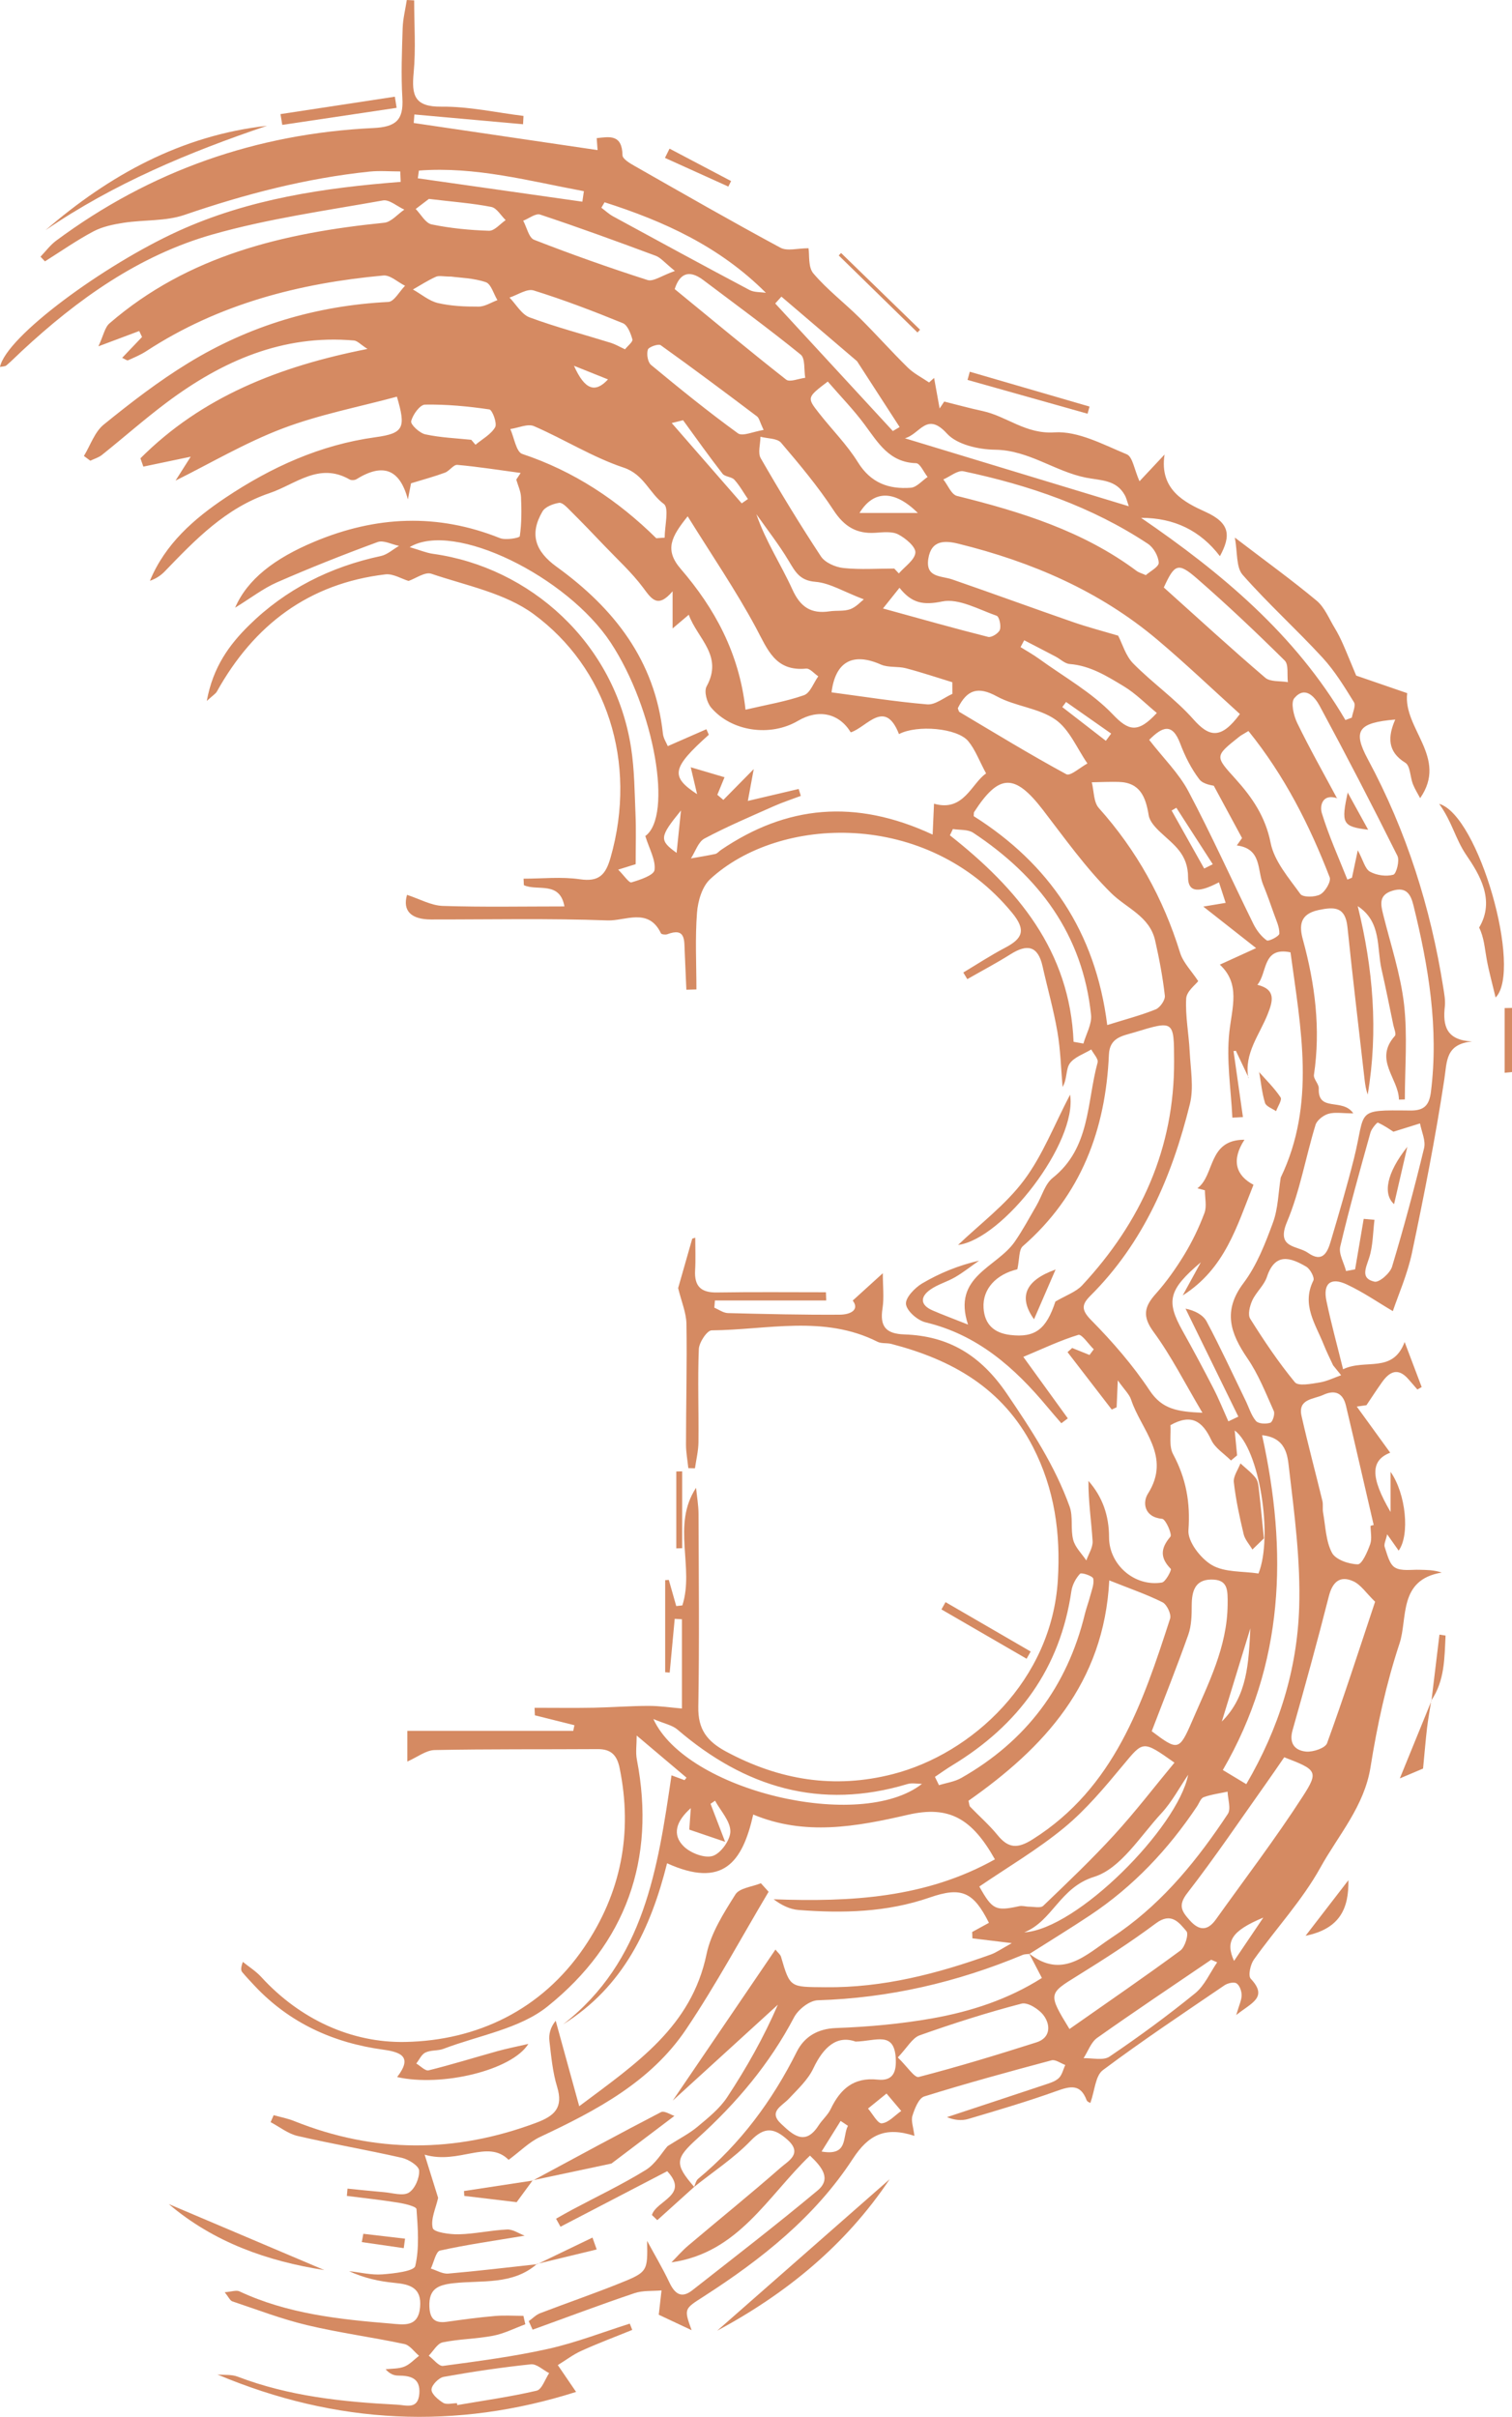 <svg width="378" height="604" viewBox="0 0 378 604" fill="none" xmlns="http://www.w3.org/2000/svg">
<path d="M173.613 546.477C170.517 549.264 167.421 552.068 164.326 554.854C163.87 554.417 163.415 553.98 162.978 553.561C164.107 549.901 172.429 548.608 166.802 542.617C157.952 547.224 149.029 551.868 140.125 556.493C139.761 555.819 139.396 555.164 139.014 554.49C140.343 553.743 141.673 552.96 143.02 552.25C149.175 548.972 155.494 545.968 161.412 542.326C163.87 540.814 165.491 537.937 166.893 536.353C169.843 534.477 172.338 533.221 174.414 531.473C177.073 529.251 179.913 526.975 181.789 524.134C186.596 516.832 190.912 509.22 194.463 501.008C185.194 509.475 175.907 517.924 168.186 524.972C175.925 513.59 184.83 500.516 193.862 487.223C194.572 488.115 195.1 488.497 195.246 489.007C197.54 496.892 197.54 496.546 206.318 496.637C220.74 496.801 234.324 493.268 247.709 488.461C249.074 487.969 250.276 487.095 252.953 485.62C248.674 485.092 245.888 484.746 243.101 484.418L243.047 482.834C244.449 482.069 245.851 481.304 247.235 480.54C243.338 472.764 240.334 471.471 232.412 474.221C221.741 477.917 210.743 478.191 199.653 477.335C197.54 477.171 195.464 476.206 193.407 474.658C212.709 475.368 231.465 474.348 248.728 464.679C242.992 454.481 237.293 451.167 227.004 453.534C214.002 456.539 201.201 458.852 188.308 453.48C185.613 465.462 180.715 471.963 166.766 465.662C162.687 481.942 155.84 496.546 140.762 505.924C161.084 490.173 164.453 466.919 167.877 443.683C169.607 444.32 170.371 444.612 171.136 444.885C171.3 444.684 171.464 444.466 171.628 444.266C167.749 440.988 163.889 437.71 159.172 433.74C159.172 436.035 158.863 437.983 159.227 439.804C164.053 464.806 156.368 485.802 136.902 501.426C129.909 507.053 119.675 508.674 110.898 512.024C109.478 512.571 107.729 512.298 106.364 512.953C105.38 513.408 104.816 514.756 104.069 515.703C105.107 516.304 106.309 517.615 107.147 517.415C112.937 515.976 118.619 514.21 124.373 512.607C126.722 511.952 129.108 511.496 132.094 510.804C127.979 517.415 110.406 521.603 99.28 519.09C102.977 514.301 100.719 512.899 95.82 512.243C83.365 510.549 72.402 505.596 63.662 496.291C62.605 495.162 61.531 494.033 60.548 492.85C60.22 492.449 60.165 491.812 60.712 490.3C62.26 491.557 63.989 492.631 65.319 494.088C75.025 504.686 87.899 510.586 101.356 510.313C119.274 509.949 135.354 502.319 145.988 486.749C155.257 473.165 158.244 458.069 154.893 441.807C154.237 438.621 152.744 437.109 149.412 437.127C135.827 437.218 122.261 437.091 108.676 437.364C106.509 437.401 104.379 439.112 101.829 440.241V432.575H143.312C143.403 432.101 143.512 431.628 143.603 431.155C140.307 430.335 137.011 429.497 133.715 428.678L133.642 426.802C138.577 426.802 143.512 426.875 148.447 426.784C153.054 426.693 157.643 426.329 162.232 426.329C164.963 426.329 167.694 426.748 170.481 426.984V404.677C169.88 404.641 169.279 404.605 168.678 404.568C168.259 409.048 167.84 413.527 167.421 418.007C167.039 417.971 166.657 417.952 166.292 417.916V394.899C166.602 394.899 166.893 394.862 167.203 394.844C167.822 397.029 168.441 399.196 169.06 401.381L170.59 401.218C173.649 391.694 167.858 381.187 174.013 371.827C174.232 373.976 174.614 376.143 174.632 378.291C174.687 394.371 174.851 410.468 174.578 426.529C174.469 432.193 176.727 435.179 181.625 437.801C194.882 444.885 208.557 447.125 223.162 443.392C243.047 438.311 262.95 419.919 264.462 394.844C265.172 383.226 263.679 372.209 258.234 361.611C250.659 346.898 237.984 339.796 222.816 335.862C221.705 335.571 220.357 335.826 219.392 335.334C205.972 328.56 191.786 332.366 177.91 332.475C176.781 332.475 174.778 335.48 174.705 337.155C174.396 344.894 174.705 352.67 174.614 360.428C174.596 362.594 174.05 364.78 173.74 366.947C173.194 366.947 172.629 366.928 172.083 366.91C171.883 364.962 171.5 362.995 171.5 361.047C171.5 350.958 171.773 340.888 171.61 330.818C171.555 328.05 170.353 325.282 169.534 321.914C170.535 318.399 171.81 313.974 173.066 309.549C173.321 309.476 173.558 309.404 173.813 309.331C173.813 312.044 173.94 314.775 173.777 317.47C173.558 321.422 175.215 323.079 179.24 323.006C188.308 322.861 197.395 322.952 206.481 322.952C206.5 323.644 206.536 324.317 206.554 325.009H178.73C178.675 325.61 178.639 326.211 178.584 326.812C179.713 327.286 180.824 328.123 181.971 328.16C191.258 328.396 200.563 328.615 209.85 328.56C212.727 328.56 214.913 327.286 213.183 325.028C215.568 322.861 217.644 320.967 220.703 318.199C220.703 321.404 221.049 324.245 220.631 326.958C219.902 331.528 221.486 333.349 226.13 333.495C237.22 333.878 245.196 338.721 251.733 348.336C257.87 357.368 263.733 366.309 267.412 376.543C268.322 379.093 267.594 382.188 268.304 384.847C268.796 386.723 270.453 388.289 271.582 389.982C272.146 388.361 273.257 386.704 273.148 385.12C272.838 380.167 272.073 375.232 272.11 370.097C275.642 374.103 277.263 378.801 277.263 384.191C277.263 391.038 283.618 396.61 290.465 395.5C291.412 395.354 292.942 392.331 292.705 392.094C289.992 389.327 290.101 386.977 292.596 384.046C293.087 383.481 291.43 379.675 290.556 379.584C285.949 379.147 285.64 375.414 286.969 373.32C292.924 363.942 285.275 357.405 282.781 349.811C282.344 348.464 281.142 347.371 279.448 344.967C279.303 348.154 279.23 349.939 279.157 351.705C278.756 351.887 278.338 352.087 277.937 352.269C274.259 347.48 270.562 342.709 266.884 337.92C267.266 337.574 267.667 337.228 268.049 336.882C269.488 337.465 270.926 338.048 272.383 338.63C272.729 338.157 273.093 337.683 273.439 337.21C272.128 335.935 270.434 333.349 269.579 333.604C265.044 334.988 260.71 337.064 255.83 339.104C260.2 345.131 263.588 349.811 266.956 354.473C266.41 354.874 265.882 355.292 265.336 355.693C264.17 354.345 262.987 352.998 261.839 351.614C253.627 341.762 244.376 333.568 231.393 330.472C229.408 329.999 226.713 327.668 226.494 325.938C226.294 324.354 228.697 321.841 230.537 320.748C234.834 318.217 239.478 316.287 244.777 315.049C242.792 316.433 240.88 317.962 238.786 319.182C236.801 320.348 234.452 320.967 232.576 322.296C230.045 324.081 229.99 326.12 233.122 327.486C235.581 328.56 238.094 329.471 242.009 331.037C237.984 318.945 249.165 316.833 253.681 310.332C255.684 307.437 257.36 304.305 259.126 301.264C260.474 298.951 261.238 295.91 263.187 294.362C272.62 286.86 271.673 275.497 274.404 265.518C274.641 264.644 273.384 263.369 272.82 262.276C270.963 263.405 268.577 264.17 267.43 265.791C266.428 267.23 266.829 269.651 265.645 271.655C265.245 267.047 265.135 262.404 264.352 257.87C263.405 252.352 261.858 246.944 260.638 241.481C259.49 236.327 256.777 235.872 252.643 238.476C249.129 240.698 245.432 242.628 241.827 244.704C241.499 244.158 241.171 243.593 240.825 243.047C244.285 240.971 247.672 238.749 251.241 236.874C255.666 234.561 256.613 232.467 252.989 228.078C231.72 202.239 194.791 203.768 177.528 219.72C175.525 221.577 174.469 225.201 174.25 228.115C173.758 234.47 174.104 240.88 174.104 247.272C173.267 247.29 172.429 247.326 171.591 247.344C171.446 244.139 171.318 240.934 171.173 237.748C171.045 234.998 171.427 231.72 166.802 233.487C166.365 233.651 165.364 233.523 165.236 233.25C162.14 226.731 156.295 230.191 151.888 230.027C137.211 229.481 122.479 229.808 107.784 229.79C102.831 229.79 100.591 227.678 101.757 223.635C104.925 224.673 107.766 226.294 110.661 226.403C120.677 226.731 130.71 226.53 141.108 226.53C139.943 220.066 134.298 222.779 130.965 221.213C130.947 220.667 130.911 220.121 130.892 219.593C135.591 219.593 140.361 219.064 144.969 219.738C149.758 220.448 151.415 218.609 152.635 214.348C159.5 190.348 151.542 166.802 133.405 153.473C126.249 148.21 116.525 146.334 107.821 143.384C106.254 142.856 103.905 144.586 102.139 145.187C100.373 144.659 98.26 143.312 96.33 143.548C77.173 145.824 63.498 156.186 54.229 172.811C53.919 173.376 53.246 173.758 51.698 175.179C53.246 166.675 57.343 161.121 62.223 156.313C71.419 147.245 82.582 141.654 95.219 138.959C96.84 138.613 98.242 137.284 99.754 136.428C97.951 136.064 95.875 134.935 94.418 135.463C85.932 138.577 77.537 141.909 69.252 145.533C65.774 147.063 62.678 149.485 58.781 151.87C61.841 144.786 68.597 139.56 78.612 135.372C93.999 128.926 109.35 128.234 124.974 134.48C126.413 135.062 129.873 134.443 129.945 134.024C130.419 130.801 130.401 127.487 130.255 124.209C130.182 122.734 129.472 121.296 129.071 119.857C129.436 119.311 129.8 118.746 130.164 118.2C124.883 117.49 119.62 116.652 114.34 116.179C113.375 116.088 112.373 117.708 111.226 118.127C108.676 119.074 106.036 119.784 102.758 120.786C102.612 121.514 102.285 123.171 101.975 124.81C99.881 116.998 95.547 115.778 89.101 119.766C88.682 120.021 87.844 120.076 87.425 119.839C79.759 115.432 73.932 121.023 67.376 123.244C56.45 126.941 48.857 134.844 41.209 142.783C40.207 143.821 38.987 144.641 37.476 145.151C41.3 135.937 48.456 129.672 56.414 124.355C67.795 116.762 80.032 111.171 93.817 109.277C100.992 108.294 101.52 106.928 99.225 99.134C89.665 101.72 79.814 103.596 70.581 107.11C61.294 110.643 52.608 115.778 43.886 120.112C44.705 118.819 45.907 116.944 47.673 114.139C43.048 115.104 39.443 115.869 35.837 116.616C35.6 115.924 35.345 115.232 35.109 114.54C50.441 99.189 69.762 91.559 91.869 87.207C90.157 86.114 89.356 85.168 88.482 85.095C70.691 83.547 55.558 90.212 41.719 100.555C36.147 104.725 30.92 109.35 25.476 113.702C24.656 114.358 23.545 114.667 22.58 115.141C22.052 114.74 21.506 114.358 20.978 113.957C22.598 111.299 23.655 107.966 25.913 106.127C32.669 100.646 39.606 95.292 47.018 90.758C62.314 81.38 79.067 76.372 97.077 75.462C98.534 75.389 99.863 72.821 101.265 71.419C99.462 70.527 97.568 68.706 95.857 68.851C74.751 70.782 54.648 75.972 36.638 87.717C35.2 88.664 33.579 89.338 31.995 90.048C31.776 90.157 31.321 89.775 30.538 89.429C32.268 87.608 33.889 85.914 35.509 84.221C35.273 83.729 35.036 83.219 34.799 82.727C32.086 83.747 29.354 84.767 24.602 86.551C25.876 83.82 26.204 81.817 27.369 80.815C47.072 63.789 70.982 58.199 96.057 55.667C97.823 55.485 99.408 53.519 101.083 52.39C99.28 51.57 97.313 49.804 95.729 50.095C81.471 52.645 67.012 54.648 53.118 58.599C34.744 63.825 19.375 74.788 5.445 87.735C4.17 88.919 2.95 90.175 1.621 91.304C1.256 91.614 0.583 91.577 0 91.705C1.548 84.093 25.985 66.211 44.578 57.743C62.278 49.695 81.016 46.945 100.172 45.452C100.136 44.578 100.1 43.722 100.063 42.848C97.514 42.848 94.928 42.629 92.397 42.884C76.518 44.541 61.221 48.529 46.144 53.701C41.427 55.322 36.019 54.903 30.975 55.667C28.389 56.068 25.694 56.614 23.418 57.798C19.211 60.02 15.278 62.788 11.236 65.319C10.871 64.936 10.489 64.554 10.125 64.153C11.418 62.806 12.565 61.24 14.04 60.147C37.603 42.666 64.153 33.379 93.38 31.995C99.007 31.722 100.919 29.973 100.591 24.492C100.245 18.701 100.482 12.874 100.664 7.065C100.737 4.698 101.338 2.367 101.702 0L103.541 0.091C103.541 6.137 103.978 12.201 103.414 18.192C102.886 23.782 103.559 26.732 110.37 26.659C117.199 26.586 124.045 28.134 130.874 28.972L130.765 31.048C121.715 30.228 112.646 29.427 103.596 28.608C103.541 29.318 103.487 30.028 103.432 30.738C118.637 32.978 133.842 35.218 149.394 37.512C149.375 37.166 149.284 36.019 149.175 34.526C152.344 34.18 155.53 33.488 155.621 38.787C155.621 39.734 157.552 40.863 158.79 41.555C170.863 48.42 182.9 55.34 195.119 61.913C196.812 62.824 199.398 62.041 202.129 62.041C202.402 63.662 201.984 66.757 203.349 68.342C206.791 72.384 211.107 75.68 214.913 79.45C219.01 83.51 222.834 87.826 226.949 91.869C228.479 93.362 230.482 94.363 232.267 95.584L233.523 94.454C233.978 97.004 234.452 99.553 234.907 102.084L236.054 100.354C239.259 101.156 242.428 102.03 245.651 102.722C251.715 104.033 256.395 108.531 263.606 108.057C269.524 107.675 275.825 111.116 281.688 113.538C283.163 114.139 283.564 117.344 284.875 120.276C287.096 117.909 289.118 115.742 291.139 113.593C289.773 122.425 296.238 125.593 301.373 127.924C307.564 130.728 307.746 133.897 304.979 138.996C300.098 132.622 293.616 129.417 285.275 129.417C305.379 143.184 323.807 158.553 336.354 179.95C336.882 179.749 337.428 179.549 337.957 179.349C338.175 178.038 339.013 176.344 338.485 175.488C336.099 171.628 333.695 167.694 330.654 164.38C324.153 157.315 316.997 150.85 310.66 143.657C309.003 141.764 309.404 138.085 308.712 134.352C316.56 140.343 323.043 145.023 329.161 150.122C331.164 151.797 332.239 154.583 333.659 156.914C334.424 158.171 335.098 159.518 335.699 160.866C336.645 162.996 337.501 165.163 339.049 168.842C341.872 169.807 346.788 171.5 351.796 173.23C350.703 182.135 362.103 189.273 355.037 199.471C354.436 198.323 353.708 197.194 353.216 195.938C352.524 194.153 352.579 191.386 351.323 190.621C346.825 187.853 346.934 184.12 348.81 179.822C339.486 180.623 338.12 182.59 341.981 189.783C351.632 207.72 357.66 226.804 360.828 246.871C361.065 248.401 361.374 249.985 361.211 251.496C360.664 256.304 361.52 259.964 368.021 260.273C361.32 260.965 361.775 265.226 361.065 269.834C358.861 284.329 356.021 298.733 352.998 313.082C351.869 318.436 349.611 323.534 348.209 327.668C344.694 325.61 340.87 322.952 336.7 321.003C332.676 319.109 330.709 320.766 331.601 325.082C332.767 330.654 334.278 336.172 335.771 342.199C341.325 339.504 348.172 343.365 351.159 335.389C352.761 339.614 354.09 343.128 355.42 346.643L354.345 347.262C353.581 346.388 352.834 345.495 352.051 344.621C349.483 341.708 347.371 342.8 345.514 345.423C344.166 347.316 342.91 349.247 341.617 351.177L339.195 351.523C342.017 355.402 344.822 359.28 347.553 363.05C342.691 364.944 342.491 369.077 347.644 377.873V367.839C351.505 373.338 352.488 383.627 349.666 387.524C348.791 386.285 347.99 385.156 346.788 383.445C346.479 384.902 345.932 385.885 346.169 386.613C346.807 388.452 347.335 390.911 348.737 391.748C350.321 392.714 352.816 392.24 354.91 392.313C356.622 392.368 358.333 392.313 360.427 393.005C349.52 394.808 351.96 404.441 349.884 410.723C346.57 420.72 344.294 431.173 342.636 441.607C341.07 451.459 334.606 458.597 330.108 466.718C325.556 474.931 318.964 482.015 313.464 489.736C312.59 490.974 311.989 493.76 312.681 494.507C317.088 499.223 312.882 500.498 309.058 503.593C309.804 501.008 310.423 499.806 310.405 498.604C310.405 497.584 309.895 496.146 309.13 495.672C308.457 495.253 306.909 495.617 306.108 496.164C295.892 503.12 285.603 509.967 275.715 517.36C273.84 518.762 273.694 522.477 272.62 525.463C272.984 525.664 271.873 525.427 271.654 524.862C270.125 520.783 267.63 521.33 264.225 522.55C256.941 525.172 249.493 527.357 242.063 529.561C240.406 530.052 238.531 529.852 236.746 529.105C244.831 526.428 252.917 523.77 261.002 521.075C262.276 520.638 263.715 520.255 264.662 519.381C265.518 518.598 265.791 517.196 266.319 516.067C265.172 515.648 263.861 514.647 262.896 514.902C252.243 517.742 241.59 520.656 231.065 523.934C229.681 524.371 228.679 526.957 228.115 528.741C227.714 529.998 228.333 531.582 228.606 533.785C221.322 531.4 217.134 533.494 213.201 539.521C203.75 554.035 190.329 564.669 175.871 573.956C171.009 577.07 170.972 576.997 172.903 582.351C170.207 581.094 167.221 579.674 164.69 578.49C164.854 577.015 165.127 574.703 165.382 572.408C163.106 572.609 160.702 572.39 158.608 573.1C150.067 575.977 141.636 579.164 133.15 582.223C132.823 581.513 132.513 580.803 132.185 580.093C133.132 579.419 133.988 578.509 135.026 578.108C141.545 575.613 148.155 573.337 154.62 570.751C161.958 567.819 161.922 567.71 161.776 560.026C163.634 563.467 165.655 566.854 167.33 570.387C168.678 573.246 170.335 574.539 173.103 572.354C183.592 564.123 194.153 555.983 204.387 547.443C207.865 544.547 205.571 541.634 202.494 538.72C191.859 548.918 184.611 563.03 167.858 565.398C169.279 563.959 170.608 562.411 172.156 561.118C179.84 554.617 187.671 548.299 195.228 541.67C197.085 540.049 200.727 538.21 196.885 534.769C193.662 531.891 191.222 531.327 187.707 534.969C183.501 539.339 178.274 542.745 173.503 546.569C173.831 545.877 173.995 544.966 174.523 544.529C185.103 535.752 193.061 525.026 199.198 512.753C201.037 509.093 204.314 506.999 209.049 506.835C217.098 506.543 225.183 505.815 233.104 504.413C242.719 502.701 252.006 499.696 260.474 494.325C259.235 491.957 258.27 490.1 257.305 488.242C265.554 494.689 271.436 488.588 277.682 484.4C278.483 483.854 279.284 483.326 280.086 482.761C291.194 474.913 299.552 464.515 306.963 453.316C307.801 452.041 306.963 449.638 306.891 447.762C304.887 448.199 302.83 448.454 300.918 449.146C300.171 449.419 299.789 450.657 299.242 451.459C292.05 462.221 283.327 471.471 272.51 478.664C267.521 481.978 262.404 485.11 257.36 488.315C256.777 488.388 256.158 488.352 255.648 488.57C239.259 495.399 222.288 499.35 204.46 499.897C202.384 499.951 199.544 502.191 198.506 504.176C192.387 515.83 184.083 525.645 174.396 534.386C168.787 539.467 168.569 540.778 173.558 546.55L173.613 546.477ZM334.351 199.507C330.636 198.251 329.871 201.31 330.472 203.258C332.202 208.903 334.661 214.33 336.846 219.829C337.228 219.665 337.611 219.502 337.993 219.356C338.412 217.353 338.849 215.35 339.45 212.491C340.816 215.04 341.253 217.152 342.491 217.844C344.13 218.755 346.533 219.101 348.318 218.609C349.083 218.409 349.957 215.077 349.356 213.893C343.074 201.292 336.591 188.781 329.908 176.399C328.688 174.141 326.266 171.318 323.589 174.469C322.642 175.561 323.407 178.839 324.299 180.678C327.413 187.088 330.928 193.298 334.296 199.58L334.369 199.525L334.351 199.507ZM312.171 269.36C311.097 267.102 310.041 264.862 308.967 262.604C308.766 262.622 308.584 262.641 308.384 262.677C309.167 268.176 309.95 273.676 310.733 279.175C309.859 279.23 308.966 279.284 308.092 279.321C307.746 272.146 306.545 264.88 307.346 257.833C308.038 251.678 310.132 245.869 304.96 241.08C307.783 239.787 310.205 238.676 314.029 236.947C308.693 232.758 304.633 229.572 300.827 226.567C302.32 226.312 304.159 226.021 306.417 225.638C305.834 223.835 305.325 222.251 304.742 220.503C301.537 222.142 297.039 224.127 297.021 219.319C297.021 213.383 293.415 211.125 290.065 207.956C288.826 206.791 287.406 205.261 287.169 203.732C286.423 199.161 285.021 195.537 279.612 195.41C277.391 195.355 275.169 195.465 272.947 195.501C273.494 197.668 273.384 200.454 274.696 201.929C284.165 212.509 290.829 224.546 295.018 238.094C295.783 240.57 297.877 242.646 299.552 245.196C298.915 246.07 296.638 247.745 296.547 249.548C296.311 253.936 297.203 258.38 297.421 262.805C297.64 267.193 298.496 271.837 297.458 275.97C293.033 293.852 285.967 310.514 272.601 323.826C270.489 325.938 270.198 327.286 272.783 329.908C278.137 335.334 283.218 341.18 287.424 347.517C290.538 352.197 294.344 352.798 300.608 353.071C296.147 345.55 292.778 338.831 288.389 332.858C285.53 328.961 286.058 326.557 288.954 323.334C291.631 320.329 293.998 316.979 296.092 313.537C298.077 310.259 299.77 306.745 301.118 303.139C301.737 301.464 301.227 299.388 301.227 297.476C300.608 297.312 299.971 297.13 299.352 296.966C303.777 293.707 301.901 284.82 311.115 284.838C307.728 290.028 309.039 293.816 313.373 296.092C309.203 306.454 306.29 317.033 295.673 323.753C297.276 320.821 298.478 318.618 300.208 315.467C292.068 322.369 291.485 325.173 295.673 332.658C298.314 337.374 300.863 342.145 303.34 346.952C304.724 349.647 305.853 352.452 307.091 355.22L309.586 354.036C305.179 345.04 300.79 336.045 296.383 327.049C298.696 327.522 300.79 328.597 301.683 330.308C305.124 336.773 308.202 343.456 311.407 350.048C312.244 351.76 312.791 353.726 313.992 355.128C314.612 355.839 316.505 355.93 317.58 355.565C318.162 355.365 318.782 353.399 318.454 352.652C316.433 348.154 314.612 343.474 311.844 339.45C307.583 333.186 305.634 327.613 310.879 320.657C314.193 316.25 316.305 310.806 318.235 305.561C319.546 302.01 319.583 298.004 320.184 294.289C329.015 275.916 325.191 256.996 322.624 238.003C315.522 236.528 316.888 243.156 314.338 246.124C319.128 247.272 318.144 250.331 316.961 253.354C314.921 258.58 310.97 263.223 312.08 269.415L312.153 269.36H312.171ZM174.286 198.524C173.649 195.883 173.085 193.461 172.684 191.75C176.035 192.733 178.493 193.461 181.133 194.244C180.696 195.319 180.004 196.976 179.331 198.633C179.84 199.052 180.332 199.489 180.842 199.908C183.355 197.358 185.85 194.827 188.436 192.205C187.998 194.554 187.489 197.34 186.961 200.163C191.386 199.125 195.519 198.141 199.671 197.176C199.853 197.759 200.017 198.323 200.199 198.906C197.941 199.762 195.628 200.509 193.425 201.492C187.616 204.078 181.734 206.573 176.126 209.559C174.56 210.397 173.831 212.837 172.739 214.53C174.778 214.166 176.818 213.856 178.821 213.419C179.331 213.31 179.749 212.746 180.241 212.418C196.575 201.328 213.729 199.543 233.159 208.576C233.286 205.662 233.396 203.258 233.505 200.855C240.935 203.022 242.901 195.719 246.525 193.298C244.795 190.093 243.812 187.343 242.063 185.231C239.332 181.935 229.226 181.079 224.746 183.464C221.231 174.469 216.715 181.752 212.691 183.027C209.723 178.183 204.588 177.145 199.489 180.15C192.624 184.193 182.882 182.863 177.765 176.818C176.708 175.561 175.962 172.775 176.654 171.537C180.878 163.834 174.378 159.646 172.192 153.636C170.535 155.039 169.643 155.803 168.15 157.06V147.773C164.417 152.143 162.905 149.721 160.775 146.862C157.934 143.057 154.365 139.815 151.069 136.355C148.265 133.405 145.442 130.474 142.565 127.615C141.745 126.795 140.598 125.539 139.779 125.666C138.286 125.903 136.301 126.649 135.609 127.833C132.276 133.551 133.861 137.812 139.141 141.636C153.454 151.979 163.761 165.036 165.728 183.355C165.855 184.539 166.62 185.668 166.948 186.469C170.462 184.939 173.522 183.592 176.599 182.244C176.799 182.699 177 183.173 177.2 183.628C167.931 191.95 167.531 194.062 174.323 198.506L174.286 198.524ZM338.266 278.246C335.626 278.246 333.732 277.882 332.093 278.356C330.818 278.738 329.216 279.976 328.87 281.16C326.412 289.209 324.991 297.676 321.75 305.379C318.927 312.062 324.354 311.225 326.994 313.1C330.618 315.668 331.856 313.027 332.676 310.241C334.715 303.376 336.737 296.493 338.485 289.555C341.544 277.3 338.539 277.391 352.597 277.536C356.039 277.573 357.314 276.225 357.732 272.856C359.717 256.977 357.15 241.572 353.362 226.257C352.688 223.508 351.578 221.559 348.136 222.597C344.658 223.653 345.149 225.966 345.805 228.606C347.662 236.054 350.139 243.447 351.013 251.005C351.905 258.835 351.213 266.847 351.213 274.768C350.722 274.768 350.23 274.805 349.738 274.805C349.647 269.488 343.383 264.88 348.719 258.889C349.119 258.452 348.536 257.105 348.336 256.194C347.371 251.533 346.442 246.871 345.386 242.246C344.148 236.783 345.423 230.391 339.432 226.458C343.274 242.027 344.603 257.688 341.926 273.548C341.489 272.328 341.289 271.054 341.143 269.779C339.705 257.087 338.175 244.413 336.864 231.702C336.336 226.622 333.677 226.567 329.598 227.441C324.937 228.443 324.773 231.356 325.72 234.816C328.761 245.924 330.199 257.105 328.487 268.613C328.324 269.67 329.744 270.89 329.689 272.019C329.453 278.046 335.589 274.313 338.303 278.21L338.266 278.246ZM254.337 317.216C249.111 318.454 245.596 322.078 245.888 326.867C246.143 331 248.51 333.131 252.534 333.623C258.798 334.387 261.584 332.184 263.843 325.283C266.538 323.698 268.996 322.879 270.544 321.222C285.221 305.434 293.616 287.024 293.525 265.135C293.488 255.011 293.543 254.974 283.564 258.015C280.687 258.889 277.409 259.235 277.227 263.569C276.407 282.344 270.271 298.751 255.703 311.443C254.683 312.317 254.901 314.63 254.337 317.216ZM277.318 394.953C275.988 420.775 260.947 436.818 242.118 450.038C242.318 450.785 242.3 451.258 242.519 451.513C244.795 453.88 247.308 456.066 249.384 458.615C252.115 461.984 254.428 462.038 258.179 459.671C278.574 446.797 285.658 425.728 292.523 404.532C292.887 403.439 291.722 400.981 290.629 400.435C286.75 398.486 282.58 397.066 277.336 394.972L277.318 394.953ZM276.808 256.176C281.342 254.756 285.221 253.754 288.917 252.261C290.01 251.824 291.339 249.912 291.212 248.838C290.684 244.194 289.81 239.569 288.772 234.998C287.388 228.971 281.652 227.004 277.791 223.198C271.418 216.898 266.155 209.45 260.656 202.311C253.663 193.261 249.73 193.334 243.52 202.967C243.429 203.113 243.484 203.349 243.429 203.968C262.24 215.86 273.876 232.795 276.808 256.158V256.176ZM309.986 178.457C303.085 172.211 296.42 165.855 289.391 159.919C274.896 147.682 257.924 140.416 239.66 135.9C236.291 135.062 232.831 134.899 232.085 139.597C231.32 144.404 235.271 143.858 238.039 144.805C248.127 148.283 258.143 151.961 268.231 155.457C271.964 156.75 275.806 157.752 279.539 158.863C280.577 160.848 281.397 163.87 283.291 165.801C288.098 170.681 293.834 174.669 298.35 179.768C302.283 184.211 305.233 184.885 309.968 178.457H309.986ZM244.831 471.471C248.091 477.28 248.892 477.662 254.774 476.388C255.575 476.206 256.467 476.515 257.323 476.515C258.507 476.515 260.146 476.916 260.801 476.297C266.847 470.506 272.929 464.715 278.574 458.542C283.837 452.788 288.59 446.578 293.616 440.514C285.621 434.869 285.84 435.051 280.759 441.152C276.207 446.633 271.563 452.205 266.101 456.721C259.49 462.184 251.988 466.591 244.831 471.471ZM161.321 208.94C168.204 204.023 163.725 177.382 152.671 160.593C141.818 144.131 113.52 130.037 102.412 136.738C104.889 137.448 106.546 138.176 108.276 138.413C132.422 141.764 153.709 160.593 157.77 186.888C158.626 192.387 158.644 198.032 158.881 203.623C159.045 207.447 158.917 211.289 158.917 215.969C158.735 216.023 157.206 216.497 154.547 217.335C156.058 218.846 157.26 220.703 157.861 220.521C160.01 219.884 163.452 218.755 163.634 217.426C163.961 214.967 162.359 212.236 161.321 208.922V208.94ZM315.522 358.679C321.95 387.833 321.094 415.84 305.707 442.354C307.856 443.647 309.549 444.666 311.57 445.886C319.801 431.81 324.281 417.188 324.791 401.8C325.173 390.182 323.607 378.437 322.241 366.837C321.895 363.924 321.604 359.28 315.504 358.679H315.522ZM342.618 381.332C342.891 381.26 343.146 381.187 343.42 381.114C341.107 371.171 338.849 361.211 336.482 351.268C335.735 348.136 333.75 347.244 330.8 348.609C328.36 349.738 324.408 349.556 325.392 353.908C326.994 361.01 328.888 368.039 330.6 375.105C330.818 376.015 330.6 377.035 330.764 377.982C331.383 381.387 331.437 385.102 332.985 388.052C333.896 389.782 337.192 390.911 339.45 390.947C340.488 390.965 341.872 387.833 342.545 385.921C343.037 384.556 342.636 382.862 342.636 381.314L342.618 381.332ZM314.63 393.223C318.326 383.955 314.83 362.066 308.675 357.496C308.894 359.736 309.094 361.739 309.276 363.723C308.766 364.142 308.256 364.579 307.746 364.998C306.053 363.305 303.758 361.902 302.812 359.863C300.59 355.11 297.786 353.253 292.614 356.166C292.778 358.552 292.195 361.429 293.27 363.414C296.511 369.46 297.622 375.487 297.112 382.425C296.893 385.266 300.171 389.509 302.994 391.148C306.199 393.005 310.696 392.641 314.63 393.242V393.223ZM186.378 177.364C191.713 176.107 196.502 175.324 201 173.74C202.548 173.194 203.404 170.644 204.569 169.024C203.55 168.35 202.475 167.003 201.528 167.094C193.789 167.84 191.895 162.304 188.964 156.841C183.956 147.536 177.965 138.777 171.919 129.035C167.822 134.134 166.056 137.393 170.189 142.182C178.657 152.016 184.812 163.197 186.378 177.346V177.364ZM343.784 400.307C341.562 398.158 340.215 396.028 338.303 395.172C334.97 393.679 333.113 395.354 332.202 398.96C329.361 410.159 326.284 421.303 323.134 432.429C322.187 435.78 323.807 437.51 326.557 437.747C328.287 437.892 331.328 436.872 331.765 435.652C335.899 424.308 339.614 412.799 343.765 400.325L343.784 400.307ZM340.925 304.614C341.817 304.687 342.709 304.778 343.62 304.851C343.219 308.038 343.256 311.388 342.272 314.393C341.416 317.015 340.105 319.528 343.638 320.311C344.803 320.566 347.517 318.199 348.008 316.578C350.958 306.781 353.617 296.893 356.021 286.933C356.476 285.057 355.383 282.817 355.001 280.759C352.961 281.397 350.922 282.034 348.354 282.835C347.753 282.453 346.187 281.342 344.476 280.559C344.257 280.468 342.891 282.071 342.618 283.036C339.978 292.505 337.319 301.974 335.061 311.534C334.624 313.355 335.99 315.595 336.518 317.653C337.265 317.507 338.029 317.379 338.776 317.234C339.486 313.027 340.215 308.821 340.925 304.614ZM321.058 439.167C319.51 441.407 318.108 443.483 316.669 445.504C310.114 454.736 303.777 464.151 296.839 473.092C294.417 476.206 295.455 477.681 297.421 479.902C299.825 482.616 301.937 482.561 303.995 479.666C311.279 469.468 318.891 459.489 325.683 448.964C329.762 442.663 329.161 442.281 321.058 439.167ZM223.581 142.11C223.963 142.51 224.345 142.911 224.71 143.311C226.203 141.582 228.716 139.924 228.843 138.103C228.952 136.647 226.385 134.498 224.546 133.551C222.98 132.75 220.758 133.023 218.846 133.15C214.111 133.46 211.052 131.584 208.393 127.524C204.497 121.569 199.889 116.07 195.264 110.643C194.299 109.514 191.877 109.623 190.111 109.15C190.111 110.971 189.401 113.174 190.184 114.522C194.973 122.844 199.962 131.056 205.243 139.069C206.281 140.635 208.903 141.764 210.906 141.964C215.077 142.401 219.338 142.091 223.562 142.091L223.581 142.11ZM312.099 182.699C310.751 183.519 310.223 183.774 309.786 184.138C303.649 189.018 303.722 188.964 308.894 194.681C313.045 199.289 316.36 204.096 317.653 210.633C318.563 215.24 322.205 219.41 325.1 223.435C325.72 224.291 328.761 224.254 330.072 223.526C331.328 222.834 332.821 220.285 332.421 219.247C327.395 206.245 321.149 193.88 312.117 182.699H312.099ZM335.316 343.729C334.642 342.891 333.969 342.054 333.277 341.216C332.475 339.486 331.62 337.774 330.909 335.99C328.87 330.873 325.337 326.047 328.342 320.02C328.706 319.31 327.559 317.143 326.557 316.56C322.606 314.247 318.763 312.973 316.724 319.128C316.014 321.258 314.029 322.915 313.064 325.009C312.445 326.375 311.898 328.542 312.554 329.58C315.996 335.061 319.619 340.47 323.716 345.441C324.572 346.479 327.777 345.841 329.835 345.514C331.692 345.222 333.477 344.33 335.28 343.693L335.316 343.729ZM286.441 143.749C287.479 142.82 289.719 141.673 289.682 140.635C289.609 138.996 288.389 136.829 286.969 135.9C272.911 126.595 257.232 121.241 240.88 117.781C239.405 117.472 237.529 119.092 235.836 119.821C236.965 121.241 237.839 123.59 239.241 123.936C255.229 127.906 270.817 132.713 284.237 142.747C284.693 143.075 285.275 143.22 286.441 143.73V143.749ZM164.034 134.516C164.744 134.462 165.455 134.425 166.165 134.37C166.165 131.457 167.33 126.959 165.946 125.939C162.304 123.244 160.993 118.564 155.931 116.871C148.174 114.285 141.072 109.787 133.515 106.509C131.93 105.817 129.581 106.946 127.578 107.22C128.543 109.368 129.053 112.956 130.565 113.447C143.475 117.745 154.42 125.011 164.053 134.498L164.034 134.516ZM224.455 514.191C226.785 516.449 228.643 519.327 229.663 519.072C239.569 516.504 249.384 513.518 259.144 510.404C262.622 509.293 262.677 506.125 260.965 503.757C259.818 502.155 256.941 500.334 255.393 500.734C246.798 502.974 238.294 505.687 229.918 508.656C228.078 509.311 226.84 511.679 224.436 514.21L224.455 514.191ZM287.916 432.648C294.453 437.546 294.781 437.674 298.059 430.062C302.065 420.757 306.8 411.67 306.909 401.017C306.945 397.321 307.018 394.698 302.757 394.753C298.733 394.808 297.949 397.703 297.931 401.163C297.931 403.639 297.877 406.262 297.075 408.538C294.217 416.587 291.048 424.526 287.934 432.648H287.916ZM267.357 507.09C276.881 500.407 286.113 494.088 295.109 487.459C296.256 486.604 297.221 483.38 296.62 482.652C294.781 480.485 292.814 477.79 288.954 480.685C282.635 485.402 275.97 489.681 269.269 493.833C262.113 498.258 261.985 498.276 267.375 507.09H267.357ZM213.893 510.222C209.231 508.565 205.881 511.551 203.331 516.923C201.984 519.782 199.434 522.131 197.213 524.498C195.464 526.374 192.005 527.721 195.282 530.781C198.069 533.385 201.219 536.48 204.606 531.236C205.535 529.779 206.955 528.595 207.683 527.066C210.069 522.076 213.438 519.09 219.392 519.727C223.307 520.146 224.163 517.797 223.926 514.228C223.471 507.563 218.937 510.112 213.911 510.222H213.893ZM268.395 260.364C269.214 260.51 270.034 260.656 270.853 260.801C271.527 258.416 273.002 255.939 272.765 253.645C270.671 233.541 259.727 218.992 243.302 208.12C241.972 207.246 239.933 207.465 238.221 207.192C237.966 207.72 237.73 208.23 237.475 208.758C254.355 222.051 267.466 237.602 268.395 260.383V260.364ZM287.297 184.903C290.848 189.492 294.708 193.243 297.112 197.777C302.866 208.63 307.91 219.866 313.337 230.883C314.12 232.467 315.285 234.015 316.687 235.016C317.161 235.344 319.82 233.978 319.838 233.323C319.892 231.684 319.055 230.009 318.49 228.388C317.634 225.948 316.76 223.489 315.777 221.086C314.266 217.426 315.486 212.108 309.203 211.289C310.114 209.996 310.733 209.14 310.514 209.45C308.111 205.006 306.071 201.219 303.449 196.375C303.23 196.284 300.808 196.065 299.825 194.754C297.804 192.096 296.238 188.982 295.054 185.831C293.069 180.587 290.629 181.57 287.297 184.903ZM233.742 444.084C234.069 444.776 234.415 445.449 234.743 446.141C236.619 445.559 238.676 445.285 240.352 444.32C256.522 435.124 266.811 421.467 271.217 403.366C271.582 401.891 272.128 400.453 272.51 398.996C272.893 397.503 273.585 395.9 273.312 394.516C273.184 393.861 270.362 392.932 270.016 393.296C268.959 394.425 268.085 396.064 267.849 397.612C265.044 417.006 254.61 431.136 238.112 441.152C236.601 442.062 235.18 443.1 233.705 444.084H233.742ZM239.441 176.982C239.678 177.582 239.696 177.837 239.824 177.91C248.71 183.191 257.524 188.581 266.592 193.498C267.575 194.026 270.07 191.768 271.855 190.803C269.251 187.052 267.357 182.281 263.861 179.84C259.691 176.927 253.809 176.544 249.238 174.05C244.522 171.464 241.754 172.338 239.459 176.982H239.441ZM290.957 146.826C299.679 154.656 307.856 162.159 316.305 169.37C317.58 170.462 320.056 170.135 321.968 170.481C321.732 168.641 322.205 166.092 321.167 165.072C314.047 158.025 306.763 151.124 299.206 144.55C294.49 140.453 293.634 140.962 290.939 146.844L290.957 146.826ZM168.66 72.239C178.274 80.105 187.306 87.626 196.539 94.873C197.449 95.584 199.689 94.6 201.31 94.418C200.964 92.451 201.346 89.592 200.181 88.627C192.223 82.181 183.956 76.117 175.78 69.962C172.047 67.158 169.825 68.615 168.678 72.239H168.66ZM206.955 95.347C201.729 99.317 201.692 99.353 204.752 103.25C207.975 107.365 211.744 111.116 214.476 115.523C217.681 120.695 222.178 122.316 227.696 121.897C229.153 121.787 230.5 120.149 231.902 119.202C230.937 118 230.027 115.796 229.025 115.76C222.306 115.56 219.52 110.643 216.151 106.109C213.419 102.412 210.16 99.08 206.937 95.347H206.955ZM168.732 67.722C166.147 65.628 165.182 64.39 163.907 63.917C154.328 60.347 144.732 56.851 135.044 53.628C133.933 53.246 132.24 54.611 130.801 55.158C131.694 56.797 132.203 59.419 133.533 59.929C142.874 63.571 152.325 66.921 161.867 69.98C163.324 70.454 165.436 68.87 168.714 67.722H168.732ZM226.221 109.532C245.469 115.378 263.533 120.859 282.198 126.522C281.725 125.156 281.579 124.428 281.233 123.809C279.084 119.857 275.242 120.112 271.454 119.366C263.715 117.818 257.196 112.5 248.765 112.391C244.649 112.337 239.277 111.135 236.746 108.367C231.647 102.758 230.045 108.494 226.221 109.532ZM238.094 173.394C238.094 172.429 238.094 171.464 238.076 170.499C234.197 169.315 230.355 168.022 226.458 167.003C224.436 166.474 222.087 166.893 220.248 166.092C213.201 162.96 208.849 165.345 207.884 173.03C215.86 174.086 223.799 175.361 231.811 176.035C233.814 176.198 236 174.341 238.094 173.412V173.394ZM230.5 445.813C229.298 445.813 227.987 445.522 226.895 445.85C205.079 452.424 186.214 446.706 169.37 432.247C168.077 431.136 166.128 430.79 163.342 429.607C171.555 447.562 215.058 457.905 230.5 445.813ZM190.912 107.475C189.929 105.38 189.783 104.47 189.255 104.069C181.297 98.06 173.303 92.087 165.182 86.278C164.599 85.859 162.159 86.715 161.958 87.389C161.612 88.518 161.94 90.521 162.76 91.195C169.861 97.077 177.036 102.886 184.484 108.294C185.631 109.132 188.308 107.857 190.894 107.456L190.912 107.475ZM156.259 87.298C156.932 86.424 158.262 85.422 158.098 84.822C157.679 83.328 156.896 81.234 155.694 80.761C148.374 77.774 140.962 74.933 133.405 72.585C131.748 72.075 129.399 73.713 127.378 74.369C129.035 76.062 130.383 78.576 132.404 79.322C139.05 81.78 145.952 83.583 152.744 85.695C153.837 86.041 154.838 86.642 156.259 87.298ZM304.287 490.409C303.795 490.191 303.285 489.991 302.793 489.772C293.27 496.255 283.691 502.646 274.295 509.293C272.747 510.386 272.001 512.662 270.89 514.374C273.075 514.301 275.806 515.029 277.354 513.991C284.711 509.02 291.886 503.757 298.787 498.149C301.154 496.218 302.502 493.013 304.305 490.391L304.287 490.409ZM297.021 443.574C294.836 446.779 292.996 450.293 290.392 453.116C285.057 458.87 280.177 466.992 273.53 469.049C264.935 471.726 263.169 480.066 256.067 482.925C269.269 482.124 294.38 456.812 297.039 443.574H297.021ZM256.049 160.01C255.739 160.574 255.448 161.139 255.138 161.722C256.704 162.705 258.325 163.597 259.8 164.672C266.028 169.188 272.966 173.048 278.192 178.529C282.162 182.699 284.474 183.319 289.209 178.183C286.496 175.962 283.946 173.321 280.923 171.5C276.753 168.987 272.547 166.347 267.412 165.946C266.21 165.855 265.099 164.726 263.934 164.107C261.311 162.723 258.671 161.376 256.049 160.01ZM117.818 109.915C118.164 110.333 118.528 110.734 118.874 111.153C120.567 109.733 122.753 108.567 123.791 106.764C124.337 105.799 123.08 102.43 122.334 102.321C117.016 101.538 111.608 101.028 106.254 101.119C104.998 101.137 103.177 103.632 102.795 105.271C102.594 106.091 104.889 108.239 106.327 108.549C110.079 109.368 113.994 109.514 117.836 109.915H117.818ZM223.198 107.729C223.763 107.402 224.327 107.056 224.91 106.728C221.104 100.846 217.298 94.983 214.257 90.266C207.374 84.403 201.365 79.267 195.355 74.132L193.807 75.844C203.604 86.479 213.419 97.113 223.216 107.729H223.198ZM151.142 50.55C150.869 51.006 150.614 51.461 150.341 51.916C151.324 52.645 152.216 53.501 153.29 54.083C164.635 60.256 175.962 66.43 187.379 72.475C188.545 73.094 190.111 72.967 191.477 73.185C179.84 61.531 165.892 55.267 151.142 50.55ZM220.758 152.07C230.045 154.62 238.494 157.024 247.035 159.172C247.872 159.391 249.657 158.262 249.967 157.388C250.313 156.386 249.821 154.128 249.165 153.891C244.667 152.325 239.678 149.466 235.526 150.322C230.901 151.269 227.987 150.832 224.873 146.899C223.307 148.865 222.106 150.359 220.758 152.052V152.07ZM215.969 149.794C210.888 147.864 207.447 145.697 203.859 145.406C199.944 145.096 198.833 142.929 197.194 140.198C194.773 136.137 191.823 132.386 189.091 128.507C191.404 135.281 195.246 141.053 198.069 147.263C200.09 151.743 202.767 153.473 207.41 152.781C209.122 152.526 210.979 152.817 212.545 152.253C214.039 151.706 215.222 150.34 215.969 149.776V149.794ZM104.725 42.648L104.452 44.559C118.164 46.508 131.876 48.456 145.588 50.405C145.715 49.531 145.843 48.657 145.97 47.783C132.349 45.252 118.892 41.555 104.743 42.629L104.725 42.648ZM107.22 49.713C106.582 50.205 105.253 51.206 103.924 52.226C105.235 53.573 106.382 55.777 107.912 56.086C112.61 57.051 117.454 57.525 122.261 57.671C123.627 57.707 125.029 55.959 126.413 55.012C125.229 53.865 124.191 51.989 122.825 51.716C118.109 50.787 113.265 50.441 107.238 49.713H107.22ZM112.81 69.125C110.843 69.125 109.733 68.815 108.95 69.179C106.965 70.072 105.125 71.273 103.232 72.348C105.308 73.513 107.256 75.207 109.478 75.735C112.774 76.5 116.252 76.645 119.657 76.627C121.223 76.627 122.789 75.589 124.355 75.006C123.408 73.459 122.771 70.982 121.46 70.527C118.437 69.489 115.068 69.434 112.81 69.125ZM181.261 460.29C176.89 458.815 174.742 458.087 172.32 457.249C172.411 455.902 172.538 454.19 172.702 451.877C169.006 455.155 167.968 458.524 170.936 461.438C172.629 463.113 176.18 464.479 178.202 463.823C180.223 463.167 182.608 459.817 182.59 457.668C182.572 455.101 180.15 452.569 178.766 450.02C178.384 450.275 178.001 450.548 177.637 450.803C178.693 453.571 179.749 456.339 181.279 460.29H181.261ZM170.772 105.016C168.896 105.49 167.257 105.89 165.6 106.309C166.219 105.927 166.82 105.544 167.44 105.162C173.431 112.045 179.44 118.91 185.431 125.794C185.941 125.429 186.469 125.065 186.979 124.719C185.868 123.099 184.903 121.332 183.592 119.894C182.9 119.129 181.261 119.183 180.642 118.4C177.328 114.139 174.214 109.751 170.754 104.998L170.772 105.016ZM305.452 430.244C311.935 423.816 312.153 415.348 312.59 406.954C310.205 414.711 307.837 422.487 305.452 430.244ZM229.462 128.197C223.726 122.534 218.482 122.316 214.876 128.197H229.462ZM221.632 523.205C219.629 524.826 218.318 525.9 217.007 526.957C218.154 528.286 219.429 530.762 220.448 530.653C222.16 530.489 223.708 528.668 225.31 527.558C224.254 526.301 223.198 525.063 221.632 523.205ZM315.832 479.229C307.874 482.561 306.29 485.165 308.511 490.063C311.042 486.294 313.446 482.761 315.832 479.229ZM301.045 217.061C301.755 216.697 302.484 216.351 303.194 215.987C300.153 211.289 297.13 206.573 294.089 201.874C293.688 202.111 293.288 202.33 292.905 202.566C295.619 207.392 298.332 212.236 301.045 217.061ZM205.407 537.7C212.163 538.884 210.542 534.022 211.981 531.272C211.38 530.872 210.779 530.471 210.16 530.052C208.576 532.602 206.991 535.151 205.389 537.7H205.407ZM276.462 185.14C276.899 184.539 277.354 183.938 277.791 183.337C274.04 180.696 270.271 178.074 266.519 175.434C266.21 175.852 265.882 176.29 265.572 176.708C269.196 179.513 272.838 182.335 276.462 185.14ZM170.244 202.548C164.854 209.177 164.745 209.978 169.151 213.146C169.515 209.65 169.825 206.627 170.244 202.548ZM143.494 91.413C146.189 97.423 148.774 98.315 151.998 94.819C149.303 93.744 146.862 92.761 143.494 91.413Z" fill="#D58A62"/>
<path d="M134.261 565.78C128.179 571.116 120.494 569.823 113.374 570.606C109.405 571.043 107.183 572.081 107.347 576.433C107.456 579.437 108.64 580.676 111.663 580.257C115.687 579.692 119.711 579.146 123.754 578.8C126.103 578.6 128.489 578.764 130.856 578.764C131.02 579.474 131.165 580.184 131.329 580.876C128.652 581.859 126.048 583.207 123.281 583.735C119.129 584.536 114.795 584.536 110.661 585.392C109.332 585.665 108.33 587.577 107.183 588.725C108.385 589.617 109.714 591.42 110.77 591.274C119.566 590.09 128.416 588.943 137.065 587.013C143.985 585.465 150.65 582.861 157.442 580.712C157.643 581.24 157.861 581.75 158.061 582.278C153.819 584.008 149.521 585.611 145.351 587.504C143.275 588.433 141.418 589.872 139.451 591.074C140.853 593.131 142.273 595.207 144.022 597.775C114.085 607.299 84.093 605.951 54.356 593.423C56.05 593.587 57.907 593.368 59.437 593.969C72.257 598.867 85.659 600.27 99.207 600.962C101.629 601.089 104.524 602.254 104.834 598.175C105.107 594.333 102.667 593.714 99.608 593.696C98.552 593.696 97.496 593.35 96.403 592.112C97.969 591.929 99.662 592.02 101.083 591.456C102.449 590.91 103.541 589.69 104.761 588.743C103.541 587.741 102.467 586.102 101.101 585.811C93.034 584.099 84.821 583.007 76.791 581.095C70.436 579.583 64.281 577.216 58.071 575.14C57.507 574.94 57.161 574.084 56.177 572.864C57.889 572.736 59.054 572.281 59.856 572.645C71.856 578.254 84.73 579.638 97.678 580.694C100.937 580.967 104.543 581.696 105.016 576.633C105.471 571.735 102.503 570.879 98.588 570.515C94.782 570.15 90.995 569.313 87.261 567.601C90.029 567.892 92.816 568.603 95.547 568.402C98.461 568.184 103.505 567.619 103.814 566.308C104.87 561.774 104.47 556.839 104.124 552.086C104.069 551.431 101.21 550.739 99.59 550.484C95.31 549.792 91.013 549.337 86.715 548.79C86.77 548.189 86.825 547.57 86.879 546.969C89.938 547.279 92.998 547.607 96.057 547.862C98.151 548.044 100.737 548.881 102.212 547.971C103.723 547.042 104.907 544.293 104.779 542.453C104.707 541.27 102.139 539.649 100.445 539.267C91.796 537.3 83.037 535.807 74.387 533.804C72.002 533.257 69.889 531.527 67.65 530.362C67.904 529.779 68.159 529.197 68.414 528.614C70.108 529.087 71.874 529.415 73.513 530.071C93.653 538.156 113.775 538.101 134.061 530.508C138.631 528.796 140.871 526.756 139.287 521.548C138.158 517.87 137.812 513.955 137.357 510.094C137.156 508.419 137.575 506.689 138.923 505.014C140.762 511.679 142.601 518.343 144.805 526.374C159.172 515.612 172.848 506.507 176.635 488.37C177.728 483.107 180.915 478.118 183.847 473.456C184.866 471.836 188.035 471.544 190.22 470.652C190.857 471.362 191.513 472.072 192.15 472.782C185.322 484.255 178.985 496.055 171.555 507.108C162.705 520.292 149.029 527.467 135.044 534.04C132.294 535.333 130.018 537.664 127.159 539.776C121.915 534.532 114.813 541.015 106.163 538.484C107.711 543.418 108.713 546.66 109.532 549.282C108.949 551.886 107.62 554.599 108.185 556.839C108.458 557.877 112.428 558.442 114.704 558.387C118.728 558.296 122.734 557.367 126.759 557.185C128.234 557.112 129.745 558.205 131.165 558.733C123.627 559.989 116.761 560.955 110.006 562.448C108.968 562.684 108.458 565.379 107.711 566.946C109.168 567.401 110.661 568.329 112.063 568.202C119.493 567.565 126.923 566.654 134.334 565.853L134.261 565.78ZM114.249 600.597C114.267 600.761 114.285 600.907 114.303 601.071C120.95 599.924 127.633 598.995 134.17 597.465C135.481 597.156 136.264 594.606 137.284 593.077C135.754 592.294 134.152 590.728 132.732 590.873C125.448 591.638 118.164 592.713 110.953 594.005C109.696 594.224 107.911 596.045 107.875 597.174C107.839 598.285 109.55 599.741 110.807 600.506C111.663 601.016 113.065 600.597 114.23 600.597H114.249Z" fill="#D58A62"/>
<path d="M373.903 249.311C373.047 245.687 372.191 242.664 371.645 239.568C371.171 237.019 371.044 234.397 369.787 231.811C373.866 224.964 369.842 218.481 366.564 213.674C363.814 209.631 363.068 205.443 359.79 200.891C369.678 203.713 380.659 242.464 373.903 249.292V249.311Z" fill="#D58A62"/>
<path d="M11.381 57.524C27.333 43.776 45.252 33.852 66.757 31.43C47.291 38.003 28.462 45.852 11.381 57.524Z" fill="#D58A62"/>
<path d="M222.415 544.62C211.343 561.173 196.502 573.228 179.294 582.478C193.662 569.859 208.029 557.24 222.415 544.62Z" fill="#D58A62"/>
<path d="M267.521 273.566C269.397 285.494 250.731 309.677 239.514 311.133C244.977 305.907 251.387 301.118 255.994 294.963C260.638 288.772 263.515 281.233 267.521 273.566Z" fill="#D58A62"/>
<path d="M133.242 544.929C143.894 539.193 154.511 533.421 165.254 527.849C166.074 527.43 167.676 528.504 168.605 528.796C163.67 532.529 158.772 536.225 152.854 540.705C147.354 541.87 140.27 543.363 133.205 544.875L133.26 544.929H133.242Z" fill="#D58A62"/>
<path d="M81.089 567.328C66.903 565.107 53.519 560.445 42.192 550.83C55.158 556.329 68.123 561.829 81.089 567.328Z" fill="#D58A62"/>
<path d="M70.126 28.517C79.65 27.06 89.174 25.603 98.716 24.165C98.861 25.093 99.007 26.022 99.153 26.951C89.629 28.371 80.105 29.791 70.563 31.212C70.418 30.32 70.272 29.427 70.126 28.517Z" fill="#D58A62"/>
<path d="M242.464 92.907C252.443 95.802 262.404 98.716 272.383 101.611C272.219 102.212 272.055 102.795 271.891 103.396C261.894 100.573 251.897 97.769 241.881 94.946C242.064 94.272 242.264 93.581 242.446 92.907H242.464Z" fill="#D58A62"/>
<path d="M236.382 400.398C243.484 404.513 250.568 408.629 257.669 412.744C257.323 413.345 256.996 413.946 256.65 414.547C249.548 410.432 242.464 406.334 235.362 402.219C235.708 401.618 236.054 400.999 236.382 400.398Z" fill="#D58A62"/>
<path d="M210.269 63.225C216.843 69.617 223.435 76.008 230.009 82.4C229.79 82.637 229.59 82.855 229.371 83.092C222.816 76.682 216.242 70.254 209.686 63.844C209.887 63.644 210.069 63.425 210.269 63.225Z" fill="#D58A62"/>
<path d="M326.393 483.781C330.527 478.409 333.823 474.148 337.101 469.887C337.21 476.807 335.116 481.997 326.393 483.781Z" fill="#D58A62"/>
<path d="M170.535 367.712V386.923C170.043 386.923 169.57 386.942 169.078 386.96V367.748C169.57 367.748 170.043 367.73 170.535 367.712Z" fill="#D58A62"/>
<path d="M376.161 268.104V251.933C376.78 251.933 377.381 251.897 378 251.897V267.922C377.381 267.976 376.78 268.049 376.161 268.104Z" fill="#D58A62"/>
<path d="M133.187 544.875C131.639 546.97 130.109 549.082 129.162 550.357C124.683 549.829 120.385 549.3 116.069 548.791C116.051 548.39 116.033 547.971 115.997 547.571C121.733 546.696 127.487 545.822 133.223 544.948L133.169 544.894L133.187 544.875Z" fill="#D58A62"/>
<path d="M357.805 425.018C357.459 427.276 357.041 429.534 356.767 431.792C356.421 434.723 356.185 437.673 355.766 441.989C355.383 442.153 353.562 442.918 349.957 444.448C353.034 436.909 355.456 430.99 357.86 425.072L357.787 425.018H357.805Z" fill="#D58A62"/>
<path d="M182.099 46.635C176.818 44.25 171.519 41.846 166.238 39.461C166.62 38.696 167.003 37.931 167.385 37.148C172.52 39.843 177.637 42.538 182.772 45.251C182.536 45.707 182.317 46.18 182.08 46.635H182.099Z" fill="#D58A62"/>
<path d="M134.316 565.853C138.923 563.631 143.512 561.409 148.119 559.206C148.465 560.189 148.829 561.191 149.175 562.174C144.204 563.376 139.214 564.578 134.243 565.78L134.298 565.853H134.316Z" fill="#D58A62"/>
<path d="M357.86 425.072C358.534 419.555 359.189 414.037 359.863 408.52C360.373 408.592 360.883 408.665 361.393 408.756C361.101 414.328 361.229 419.974 357.787 425.036L357.86 425.091V425.072Z" fill="#D58A62"/>
<path d="M90.813 558.259C94.291 558.659 97.787 559.078 101.265 559.479C101.156 560.262 101.046 561.045 100.937 561.846C97.441 561.336 93.945 560.845 90.448 560.335C90.576 559.643 90.703 558.951 90.831 558.259H90.813Z" fill="#D58A62"/>
<path d="M314.721 267.867C316.578 269.961 318.618 271.946 320.147 274.258C320.566 274.877 319.437 276.516 319.018 277.7C318.053 277.026 316.524 276.516 316.25 275.624C315.486 273.111 315.231 270.434 314.775 267.812L314.703 267.867H314.721Z" fill="#D58A62"/>
<path d="M258.507 329.707C254.525 324.123 256.322 319.977 263.897 317.27C262.04 321.568 260.528 325.064 258.507 329.707Z" fill="#D58A62"/>
<path d="M315.959 384.482C315.449 384.974 314.266 386.103 313.1 387.25C312.354 385.975 311.243 384.792 310.915 383.426C309.895 379.129 308.948 374.795 308.457 370.424C308.293 368.949 309.513 367.292 310.114 365.726C311.425 366.946 312.9 368.021 313.956 369.423C314.593 370.279 314.63 371.626 314.775 372.773C315.176 376.215 315.486 379.675 315.977 384.482H315.959Z" fill="#D58A62"/>
<path d="M351.832 286.605C350.74 291.303 349.665 296.001 348.518 300.936C345.714 298.423 346.588 293.197 351.832 286.605Z" fill="#D58A62"/>
<path d="M336.882 197.996C338.594 201.11 340.324 204.242 342.036 207.356C335.535 206.573 335.262 205.772 336.955 197.941L336.882 197.996Z" fill="#D58A62"/>
</svg>

